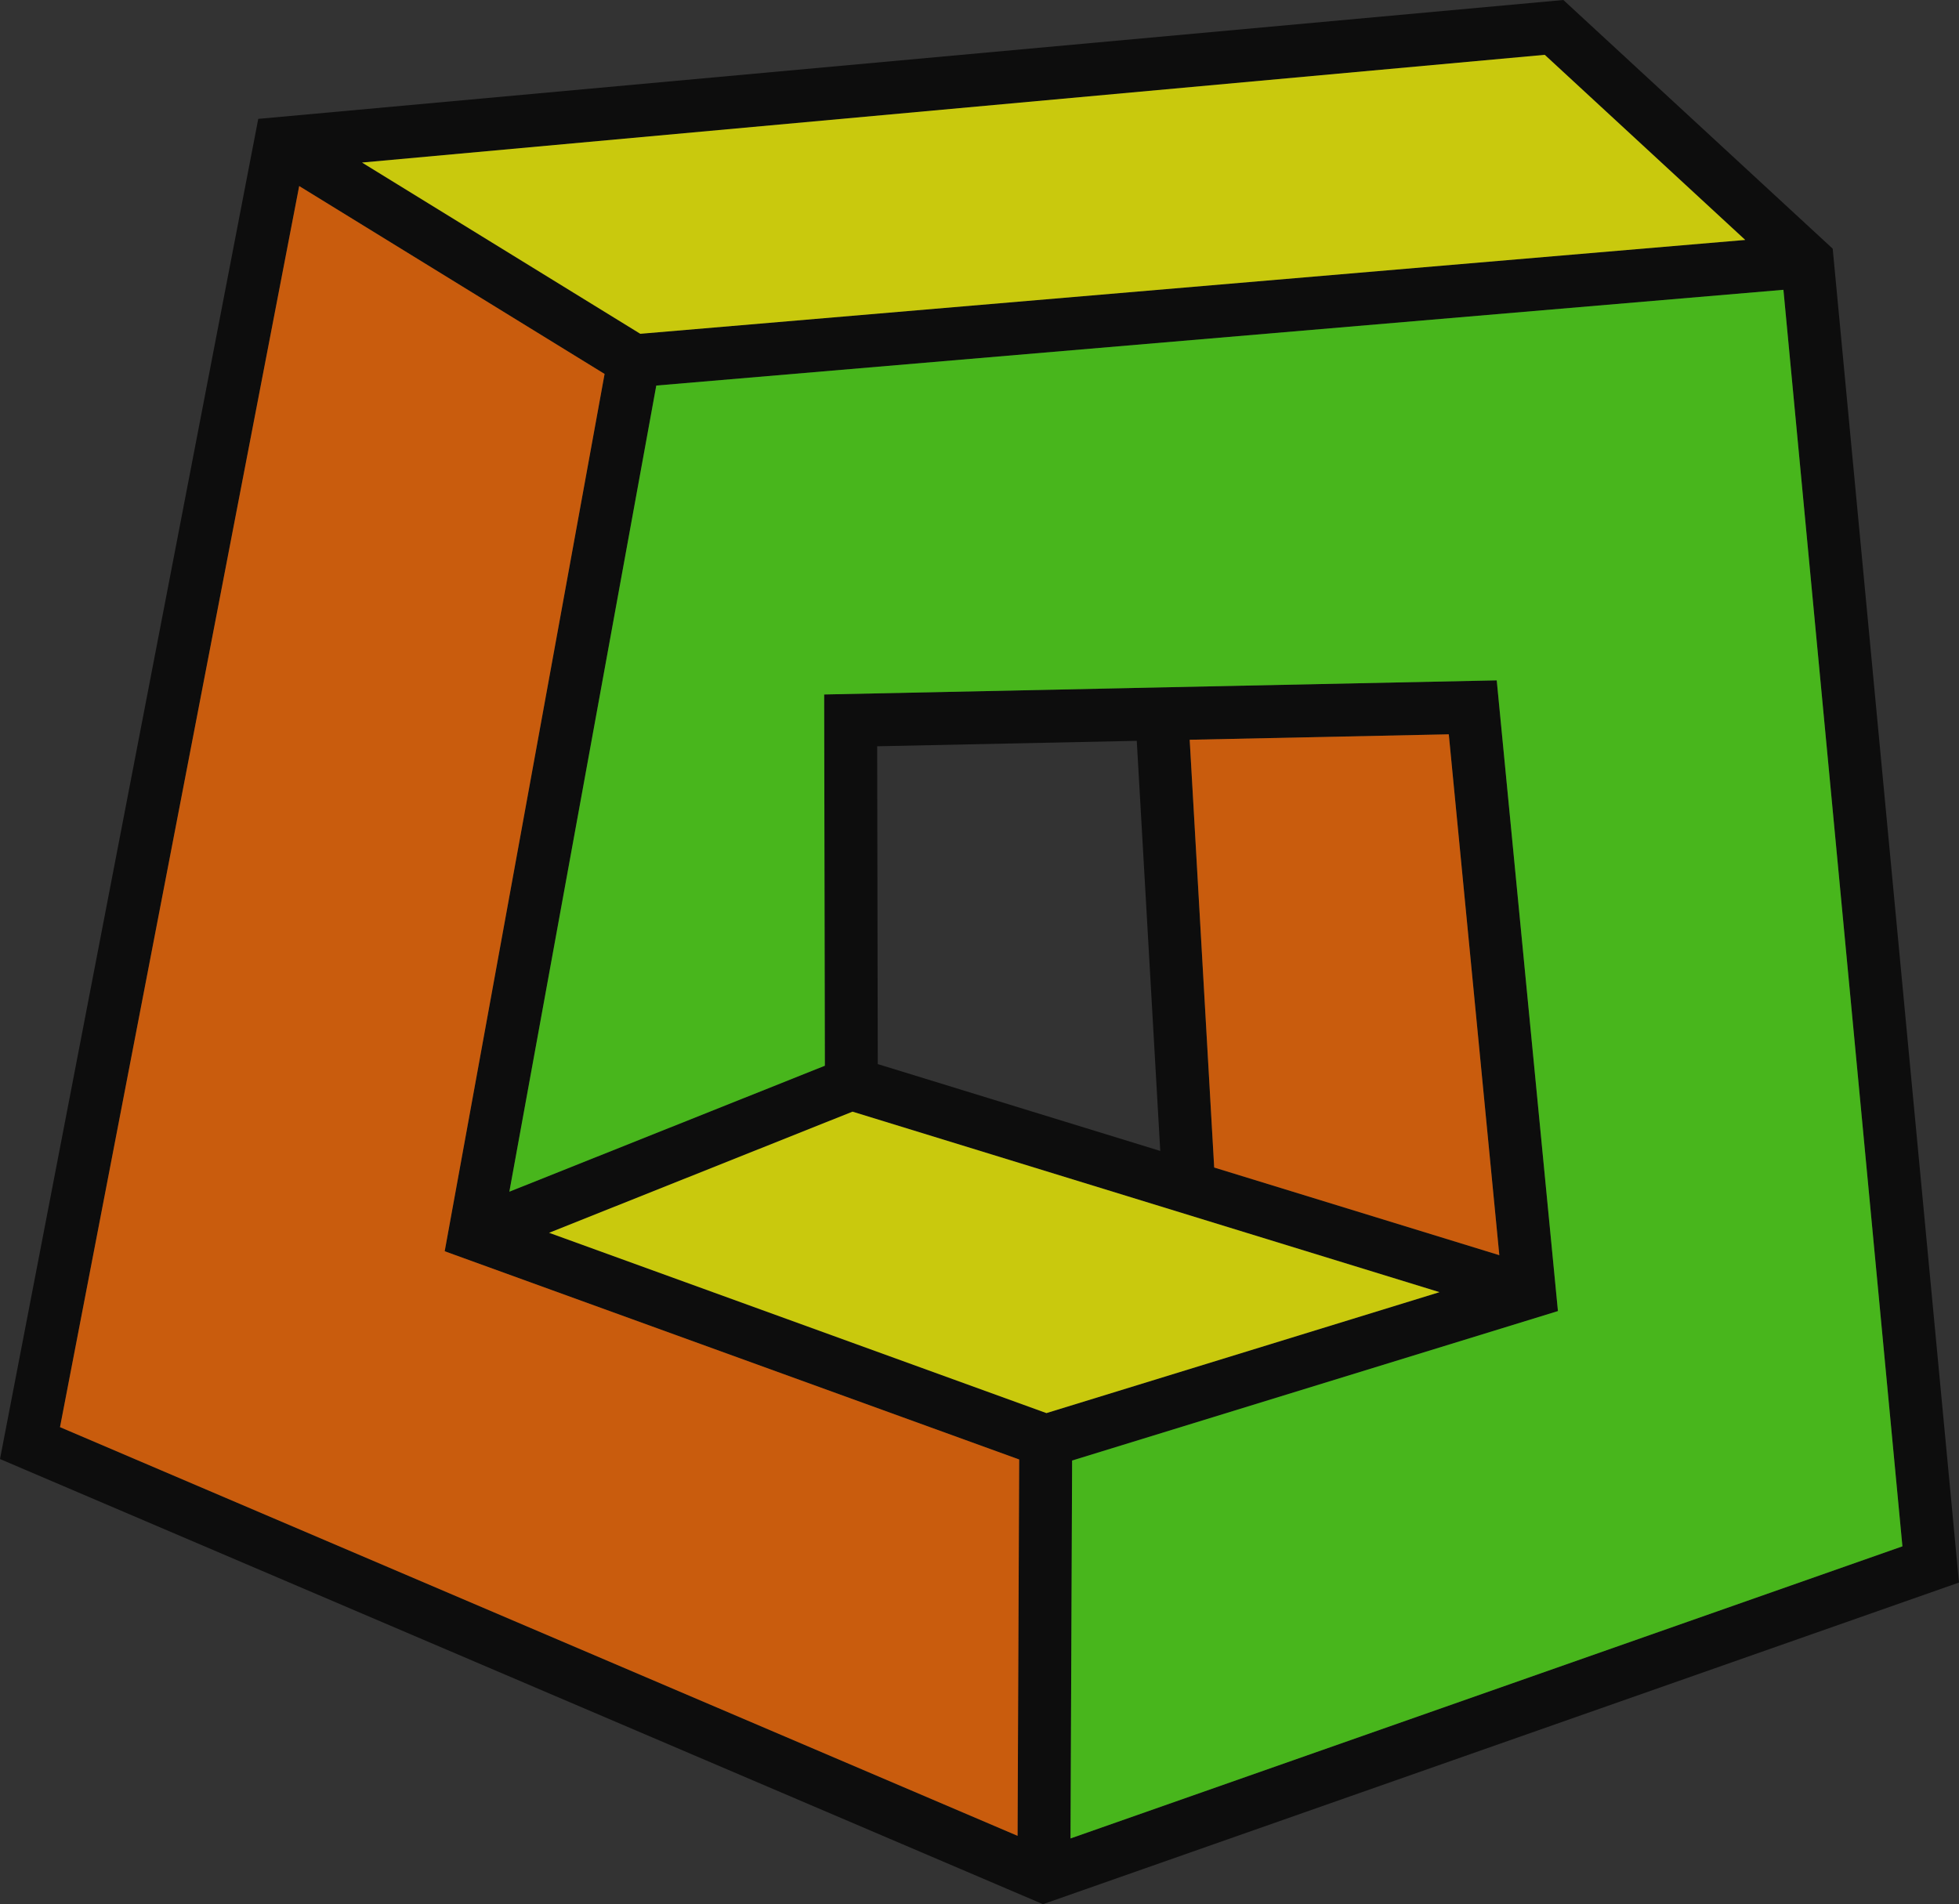 <?xml version="1.0" encoding="UTF-8" standalone="no"?>
<!-- Created with Inkscape (http://www.inkscape.org/) -->

<svg
   width="109.744mm"
   height="106.682mm"
   viewBox="0 0 109.744 106.682"
   version="1.1"
   id="svg93631"
   xml:space="preserve"
   inkscape:version="1.2.1 (9c6d41e, 2022-07-14)"
   sodipodi:docname="variation of crooked frame.svg"
   xmlns:inkscape="http://www.inkscape.org/namespaces/inkscape"
   xmlns:sodipodi="http://sodipodi.sourceforge.net/DTD/sodipodi-0.dtd"
   xmlns="http://www.w3.org/2000/svg"
   xmlns:svg="http://www.w3.org/2000/svg"
   xmlns:rdf="http://www.w3.org/1999/02/22-rdf-syntax-ns#"
   xmlns:cc="http://creativecommons.org/ns#"
   xmlns:dc="http://purl.org/dc/elements/1.1/"><rect x="0" y="0" width="109.744" height="106.682" fill="#333333" stroke="none"/><title
     id="title4543">Crooked Frame Variation.1</title><sodipodi:namedview
     id="namedview93633"
     pagecolor="#ffffff"
     bordercolor="#000000"
     borderopacity="0.25"
     inkscape:showpageshadow="2"
     inkscape:pageopacity="0.0"
     inkscape:pagecheckerboard="0"
     inkscape:deskcolor="#d1d1d1"
     inkscape:document-units="mm"
     showgrid="false"
     inkscape:zoom="0.68920663"
     inkscape:cx="180.64249"
     inkscape:cy="201.68117"
     inkscape:window-width="1728"
     inkscape:window-height="1006"
     inkscape:window-x="0"
     inkscape:window-y="38"
     inkscape:window-maximized="1"
     inkscape:current-layer="layer1" /><defs
     id="defs93628" /><g
     inkscape:label="Layer 1"
     inkscape:groupmode="layer"
     id="layer1"
     transform="translate(-55.317,-88.586)"><path
       id="rect94388"
       style="color:#000000;opacity:0.735;fill:#000000"
       d="M 142.898,88.586 69.784,95.246 55.317,170.328 113.745,195.268 165.061,177.248 157.986,102.518 Z m -1.043,3.072 11.229,10.37 -61.898,5.258 -15.588,-9.593 z m -69.777,7.352 17.107,10.527 -8.957,49.15 v 5.2e-4 l 32.184,11.666 v 5.1e-4 l -0.09,21.083 -53.643,-22.896 z m 83.146,5.813 6.666,70.396 -46.603,16.365 0.09,-21.172 27.216,-8.373 -3.429,-35.336 -20.334,0.425 v 0.002 l -17.344,0.364 0.039,20.799 -17.674,7.057 c 2.744,-15.054 5.487,-30.109 8.231,-45.163 z m -18.746,24.903 2.831,29.18 -15.972,-4.91 -1.373,-23.965 z m -17.479,0.365 1.316,22.976 -15.825,-4.866 -0.033,-17.805 z m -15.924,20.776 32.883,10.112 c -7.34,2.258 -14.679,4.517 -22.019,6.775 h -5.2e-4 L 86.079,157.653 Z"
       sodipodi:nodetypes="cccccccccccccccccccccccccccccccccccccccccccccccccc" /><path
       id="path1810"
       style="color:#000000;opacity:0.735;fill:#ffff00;fill-opacity:1"
       d="m 141.855,91.658 -66.256,6.035 15.588,9.593 61.898,-5.258 z m -38.78,59.209 -16.996,6.786 27.859,10.101 h 5.2e-4 c 7.34,-2.258 14.679,-4.517 22.019,-6.775 z" /><path
       id="path1806"
       style="color:#000000;opacity:0.735;fill:#ff6c00;fill-opacity:1"
       d="m 72.078,99.01 -13.399,69.531 53.643,22.896 0.09,-21.083 v -5.1e-4 L 80.229,158.687 v -5.2e-4 l 8.957,-49.15 z m 64.4,30.716 -14.514,0.305 1.373,23.965 15.972,4.91 z" /><path
       style="color:#000000;opacity:0.735;fill:#50e615;fill-opacity:1"
       d="m 155.225,104.823 6.666,70.396 -46.603,16.365 0.09,-21.172 27.216,-8.373 -3.429,-35.336 -20.334,0.425 v 0.002 l -17.344,0.364 0.039,20.799 -17.674,7.057 c 2.744,-15.054 5.487,-30.109 8.231,-45.163 z"
       id="path1804" /></g></svg>
